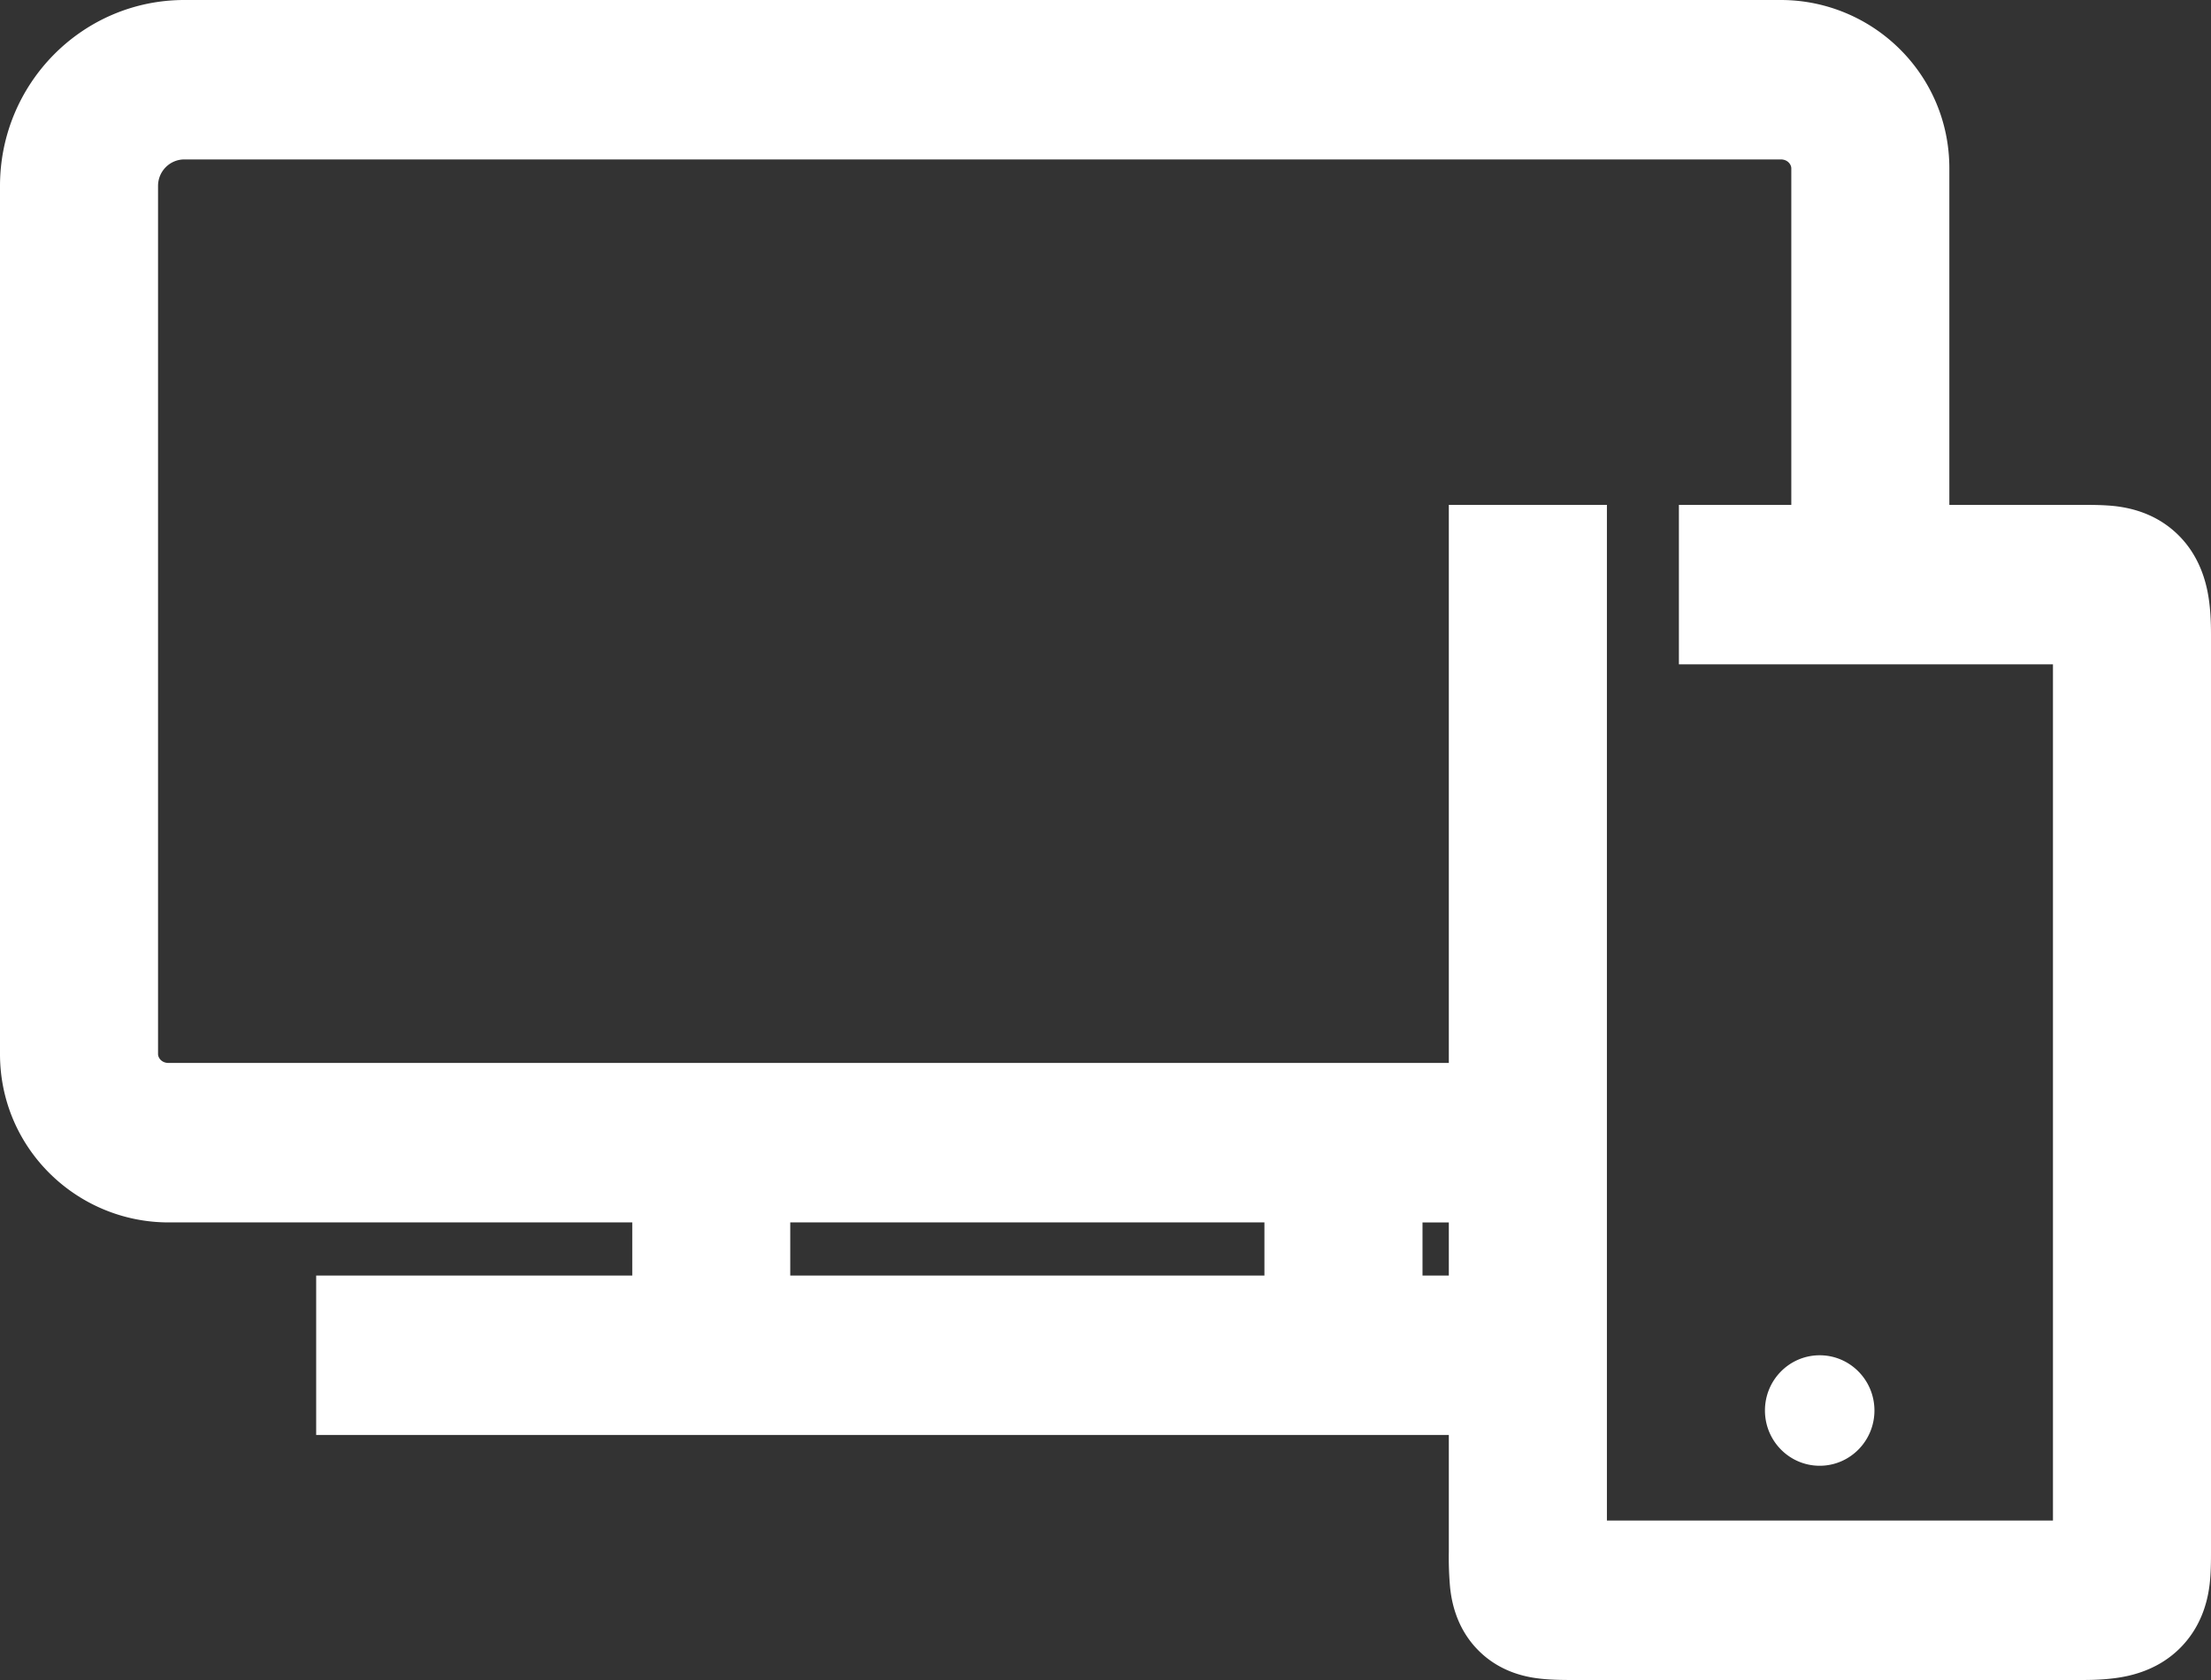 <svg width="50" height="38" xmlns="http://www.w3.org/2000/svg">
    <rect width="100%" height="100%" fill="#333333" stroke="none"/>
    <path d="M40.27 3.606c.165 0 .239.124.239.2v7.614H37.967v3.607H46.426V34.394H36.339V11.42h-3.575v12.623H3.813c-.166 0-.239-.124-.239-.2V4.206c0-.332.267-.6.596-.6h36.1zM32.764 27.65h-.595v1.202h.595v-1.202zm0 4.808H7.15v-3.606h7.148v-1.202H3.813C1.74 27.649 0 25.978 0 23.842V4.207C0 1.884 1.867 0 4.17 0h36.1c2.072 0 3.813 1.67 3.813 3.807v7.613H47.116c.19 0 .473 0 .732.03.289.036.808.134 1.281.532.497.418.694.95.779 1.335.08.36.092.738.092 1.055V35.09c0 .191 0 .477-.03.738-.035.292-.132.815-.527 1.293-.414.502-.942.7-1.323.786-.358.08-.731.093-1.046.093H35.638c-.236 0-.541 0-.803-.03-.27-.03-.891-.123-1.405-.642-.514-.518-.607-1.145-.637-1.417a7.68 7.68 0 0 1-.029-.81v-2.643zm-14.893-3.606v-1.202H28.594v1.202H17.872zm24.518 3.052c0 .69-.554 1.25-1.238 1.25-.684 0-1.238-.56-1.238-1.25s.554-1.249 1.238-1.249c.684 0 1.238.56 1.238 1.25z" fill="#FFF" fill-rule="evenodd"/>
</svg>
